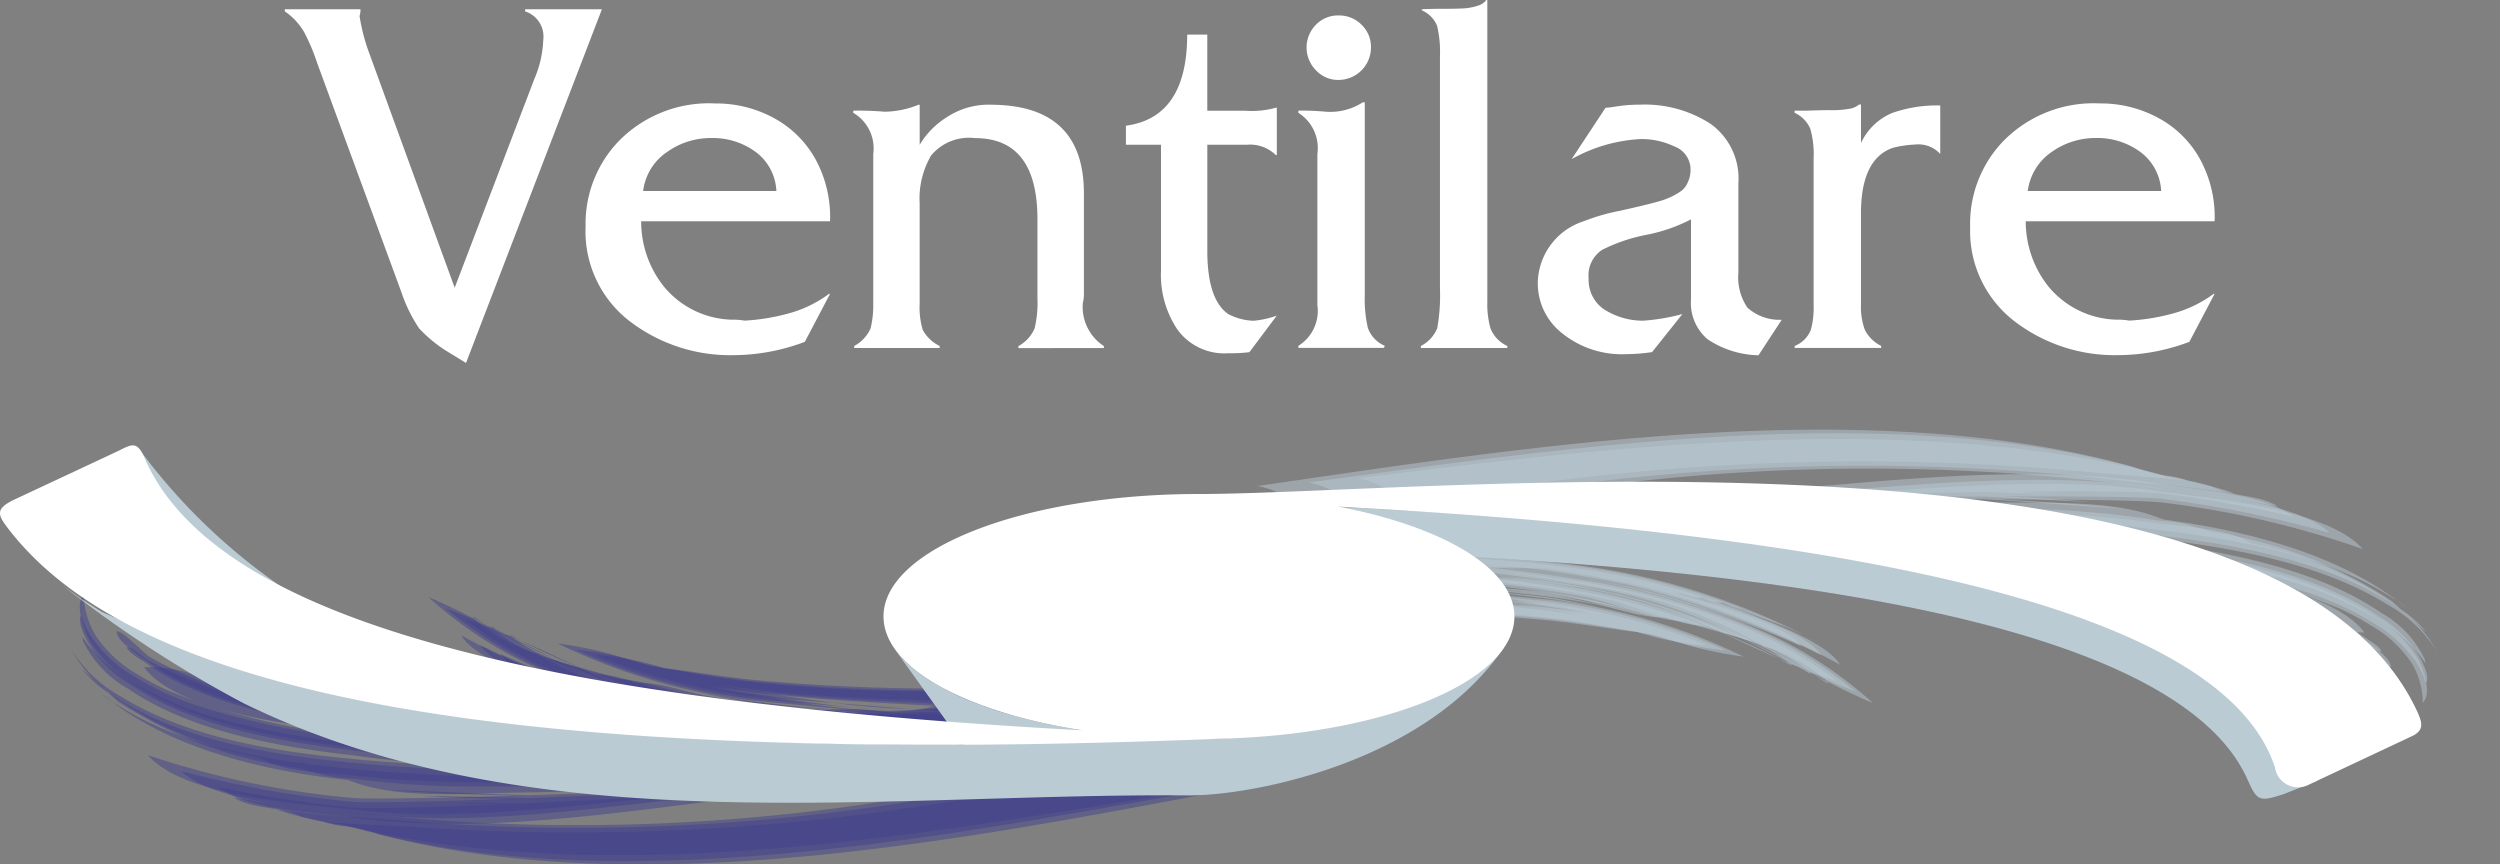 <svg xmlns="http://www.w3.org/2000/svg" width="107.002" height="37" viewBox="0 0 107.002 37"><rect x="0" y="0" width="107.002" height="37" fill="#808080" stroke="none"/><defs><style>.a,.b{fill:rgba(66,65,140,0.5);}.a,.c,.d,.f,.g{fill-rule:evenodd;}.c{fill:none;}.d,.e{fill:rgba(187,203,212,0.5);}.f{fill:#bbcbd4;}.g,.h{fill:#fff;}</style></defs><g transform="translate(18.354 25.547)"><g transform="translate(0 0)"><g transform="translate(0.733 0.499)"><path class="a" d="M8109.276,11892.72c1.212.091,3.351.435,4.507.1.275-.025,2.45-.244,1.951-.738-.143-.143,1.788-.424,1.977-.459.866-.163.641-.672,1.594-.835.509-.087.483-.3.85-.454a79.032,79.032,0,0,1-13.151-.234c-1.431-.167-2.827-.416-4.238-.641a13.75,13.75,0,0,0-3.2-.693,25.842,25.842,0,0,0,7.156,2.047c.275.047,2.649.246,4.686.424-1.742-.178-3.5-.488-4.589-.658a11.626,11.626,0,0,1-1.207-.259c.407.072.82.133,1.233.184,2.934.372,5.943.454,8.913.605a10.013,10.013,0,0,1-3.443.2c1.2.1,2.114.184,2.1.193a51.4,51.4,0,0,1-7.768-.509c-.845-.122-1.691-.274-2.511-.474.8.225,1.646.392,2.485.546,1.839.319,4.069.263,5.822.728a39.65,39.65,0,0,1-5.888-.561c-.351-.056-.7-.123-1.049-.193-1.238-.25-2.979-1.039-4.248-1.024-.591-.192-1.508-.453-2.429-.759a31.618,31.618,0,0,0,7.614,2.268c.275.045.555.09.831.131,1.854.281,3.8.244,5.633.551a20.756,20.756,0,0,1-3.545-.152c-.993-.123-1.981-.266-2.964-.418-.575-.087-1.151-.184-1.721-.285a20.8,20.8,0,0,1-5.883-2.1,7.254,7.254,0,0,1-2.806-1.411c-.632-.3-1.29-.581-1.992-.841a18.174,18.174,0,0,0,4.4,2.689,31.037,31.037,0,0,0,7.915,2.18c.988.152,1.976.281,2.974.393.983.112,1.977.168,2.964.255-.077.021-.152.046-.224.071a23.381,23.381,0,0,0-3.825-.285c-.657-.061-1.309-.158-1.951-.265-.545-.092-1.085-.188-1.624-.28-.373-.092-.765-.143-1.126-.246a38.838,38.838,0,0,1-8.032-2.947c.626,1,3.616,1.92,4.981,2.337.147.058.3.113.453.163a2.716,2.716,0,0,0-.387-.035,4.174,4.174,0,0,0-.81-.254c-.917-.382-1.966-.683-2.863-1.105a30.17,30.17,0,0,0,9.271,2.709Q8107.687,11892.593,8109.276,11892.72Zm3.041-1.405c-.3-.021-.6-.046-.907-.076Zm-13.482-2.053-.036-.01-.087-.046C8098.752,11889.227,8098.794,11889.246,8098.834,11889.262Zm-2.842-1.421a1.069,1.069,0,0,1-.077-.092c.188.112.377.219.57.325C8096.323,11888,8096.155,11887.918,8095.993,11887.841Zm.493.233q1.077.612,2.226,1.132C8097.973,11888.834,8097.245,11888.447,8096.486,11888.074Zm6.153,3.506c.214.057.428.117.642.172A5.91,5.91,0,0,1,8102.639,11891.58Zm-5.8-1.91c-.194-.092-.382-.189-.561-.291C8096.466,11889.48,8096.654,11889.578,8096.843,11889.67Z" transform="translate(-8094.001 -11887)"/></g><path class="a" d="M7965.1,11795.193c1.212.112,3.346.479,4.513.163.279-.021,2.46-.219,1.977-.718-.144-.143,1.787-.412,1.976-.444.871-.152.657-.667,1.6-.825.52-.08.489-.29.86-.448a73.855,73.855,0,0,1-12.3-.285c-1.595-.188-3.133-.487-4.687-.784a16.119,16.119,0,0,0-3.514-.855,25.9,25.9,0,0,0,7.9,2.389c.418.067,6.887.643,6.846.662a49.424,49.424,0,0,1-6.911-.488,30.406,30.406,0,0,1-3.326-.662,28.635,28.635,0,0,0,3.29.754c1.559.27,3.489.249,4.971.667a37.658,37.658,0,0,1-5.037-.5q-.948-.16-1.88-.365c-1.237-.281-2.929-1.117-4.212-1.137-.581-.219-1.482-.5-2.384-.835a30.889,30.889,0,0,0,8.349,2.628h.015c1.839.316,3.779.306,5.6.631a19.6,19.6,0,0,1-3.546-.2c-.7-.1-1.4-.2-2.1-.32-.86-.148-1.721-.3-2.566-.475a19.844,19.844,0,0,1-5.862-2.3,7.068,7.068,0,0,1-2.715-1.5c-.622-.325-1.269-.642-1.967-.932a17.76,17.76,0,0,0,4.3,2.883,30.859,30.859,0,0,0,8.721,2.553c.7.111,1.4.207,2.1.3.982.128,1.971.2,2.959.3-.076.021-.152.041-.224.067a24.077,24.077,0,0,0-3.826-.343c-.361-.041-.723-.1-1.079-.152-.836-.137-1.661-.311-2.486-.473-.371-.1-.759-.158-1.12-.271a36.284,36.284,0,0,1-7.94-3.225c.581,1.034,3.529,2.058,4.9,2.521.146.068.295.124.447.18a2.624,2.624,0,0,0-.392-.047,3.983,3.983,0,0,0-.8-.279c-.906-.413-1.94-.749-2.822-1.2a29.632,29.632,0,0,0,10.091,3.112C7963.579,11795.03,7964.339,11795.116,7965.1,11795.193Zm-3.011-2.363c.489.082.983.152,1.478.219,2.658.331,5.373.459,8.063.617-1.945.61-6.168-.229-8.1-.525A13.885,13.885,0,0,1,7962.087,11792.83Zm-7.3-1.354-.106-.041-.214-.117C7954.574,11791.368,7954.682,11791.424,7954.788,11791.476Zm-2.821-1.544a1.123,1.123,0,0,1-.066-.1c.193.132.387.254.585.377C7952.318,11790.115,7952.145,11790.023,7951.967,11789.932Zm.519.275c.643.4,1.3.764,1.982,1.11C7953.811,11790.951,7953.163,11790.573,7952.485,11790.207Zm6,3.7c.208.066.422.128.631.193A4.924,4.924,0,0,1,7958.481,11793.9Zm-5.741-2.093c-.193-.1-.382-.21-.56-.321C7952.363,11791.6,7952.553,11791.7,7952.74,11791.812Z" transform="translate(-7950 -11789)"/><g transform="translate(1.523 0.947)"><path class="b" d="M8264.412,11980.252c1.213.072,3.353.387,4.493.041.274-.021,2.439-.265,1.936-.755-.148-.136,1.777-.433,1.961-.468.866-.168.637-.678,1.583-.845.516-.087.484-.3.851-.454a85.084,85.084,0,0,1-14-.178c-1.156-.128-2.3-.311-3.453-.465a.8.8,0,0,1-.168,0,12.414,12.414,0,0,0-3.03-.59,25.831,25.831,0,0,0,6.387,1.73c.26.042,2.037.184,3.907.332-1.483-.184-2.874-.418-3.815-.561a10.468,10.468,0,0,1-1.039-.219c.352.061.7.117,1.06.163,3.2.418,6.514.442,9.764.585a8.862,8.862,0,0,1-2.715.286c.83.066,1.386.112,1.381.116a52.2,52.2,0,0,1-8.618-.508c-.565-.088-1.131-.184-1.687-.3.545.137,1.105.243,1.671.346,2.119.377,4.641.275,6.667.779a42.057,42.057,0,0,1-6.738-.6c-.071-.014-.142-.024-.214-.041-1.228-.219-3.021-.967-4.269-.912-.58-.176-1.5-.4-2.424-.671-.811-.366-1.6-.749-2.43-1.11.774.4,1.573.764,2.389,1.1a7.494,7.494,0,0,1-2.862-1.3c-.638-.271-1.3-.525-2-.749a18.581,18.581,0,0,0,4.478,2.5,31.014,31.014,0,0,0,7.079,1.833c1.273.194,2.563.343,3.851.465.982.1,1.977.136,2.959.213-.07.026-.147.052-.219.071a23.891,23.891,0,0,0-3.824-.224c-.953-.076-1.895-.219-2.827-.36-.25-.042-.5-.077-.749-.119-.372-.081-.765-.121-1.131-.213a42.4,42.4,0,0,1-8.088-2.674c.662.957,3.688,1.777,5.037,2.148.153.051.3.1.458.148a3.281,3.281,0,0,0-.387-.025,4.1,4.1,0,0,0-.81-.225c-.933-.352-1.987-.615-2.9-1.008a30.442,30.442,0,0,0,8.425,2.322C8261.7,11980.038,8263.052,11980.166,8264.412,11980.252Zm3.724-1.4a31.188,31.188,0,0,1-3.254-.255C8266.048,11978.693,8267.25,11978.785,8268.136,11978.856ZM8251,11975.75a1.126,1.126,0,0,1-.071-.088c.179.1.361.193.545.291C8251.317,11975.883,8251.165,11975.816,8251,11975.75Zm2.984,1.349a32.333,32.333,0,0,0,6.714,1.88c.555.092,1.12.178,1.686.25,1.854.248,3.8.184,5.638.468a21.7,21.7,0,0,1-3.545-.106c-1.283-.138-2.562-.3-3.83-.484-.29-.04-.576-.081-.86-.127A21.709,21.709,0,0,1,8253.986,11977.1Zm3.785,2.149c.213.051.427.108.641.158A5.709,5.709,0,0,1,8257.771,11979.248Zm-5.843-1.721c-.193-.082-.377-.169-.556-.266C8251.557,11977.354,8251.74,11977.439,8251.929,11977.527Z" transform="translate(-8249 -11975.001)"/></g></g></g><path class="c" d="M8241,11640c6.331,5.832,16.574,6.295,26.277,6.295" transform="translate(-8221.164 -11615.403)"/><g transform="translate(2.992 25.434)"><g transform="translate(0 0)"><g transform="translate(0.433 0.912)"><path class="a" d="M5043.274,11950.569c2.521-.081,6.123-.953,8.531-.382.413-.006,5.109.04,4.269,1.227-.2.281,4.126.342,4.544.342,1.919,0,2.012,1.264,4.125,1.156,1.095-.056,1.416.433,2.317.565-11.2,1.981-25.426,4.808-36.6,1.528a.7.7,0,0,0-.077-.041,13.435,13.435,0,0,1-2.979-.657c1,.128,2.012.224,3.021.3.484.035.968.066,1.452.1a91.543,91.543,0,0,0,24.555-1.065,29.215,29.215,0,0,0-5.817-.29q-1.9.152-3.8.27c-5.445.529-11.078,1.518-16.365.789-1.879-.214-5.7-.4-7.146-1.751a44.9,44.9,0,0,0,7.2,1.3c.708.077,3.454.011,6.8-.112q-1.849-.029-3.708-.121c1.411,0,2.954.057,4.539.086,2.607-.1,5.5-.229,8.058-.348a17.93,17.93,0,0,0,3.03-.722c-4.365.295-8.72.606-13.09.57a38.4,38.4,0,0,1-5.521-.341,6.319,6.319,0,0,1-2.149-.428,18.2,18.2,0,0,1-7.869-2.863c-.031-.025-.214-.188-.443-.4.163.111.326.219.494.32,2.868,1.793,6.621,2.379,10.039,2.705a66.424,66.424,0,0,0,8.75.275c3.489-.107,7.309.015,10.7-.857-2.272-.02-4.6.2-6.861.377a51.524,51.524,0,0,1-8.18.118c-1.452-.107-2.909-.239-4.35-.442-3.3-.383-6.927-1.015-9.626-2.832a5.108,5.108,0,0,1-1.864-1.891c-.117-.224-.407-.8-.239-1.064a3.787,3.787,0,0,0,.453.947,5.768,5.768,0,0,0,1.864,1.7,12.651,12.651,0,0,0,2.684,1.232,34.028,34.028,0,0,0,6.785,1.406,59.264,59.264,0,0,0,12.382.342c1.875-.143,3.754-.256,5.613-.535-.147-.045-.3-.1-.438-.148-1.9.123-5.3,1.055-7.079.4-1.982.01-3.983.139-5.965-.029-.581.014-1.156-.1-1.737-.1-.912-.107-1.824-.225-2.725-.372-3.091-.407-6.591-1.028-9.082-2.816-.187-.128-.743-.428-.809-.663.229-.01.712.443.891.552a21.246,21.246,0,0,0,6.784,2.21c.754.082,1.508.174,2.267.25a25.053,25.053,0,0,0,2.6.188c-.86-.1-1.731-.153-2.587-.271a5.751,5.751,0,0,1-1.966-.346,5.146,5.146,0,0,1-1.579-.342,12.041,12.041,0,0,1-3.795-1.406,25.938,25.938,0,0,0,7.375,1.768A67.38,67.38,0,0,0,5043.274,11950.569Zm10.08,2.536a.134.134,0,0,0,.036,0Zm-33.2-3.814c-.448-.408-1.08-.983-1.085-.963A5.643,5.643,0,0,0,5020.15,11949.291Zm3.423-1.086c-.347-.178-.7-.356-1.06-.529C5022.855,11947.869,5023.212,11948.042,5023.573,11948.205Z" transform="translate(-5018.963 -11946)"/></g><path class="a" d="M4957.16,11772.393c2.444-.035,5.995-.846,8.312-.244.423,0,5,.111,4.161,1.293-.214.291,4.045.4,4.452.4,1.895.035,1.945,1.293,4.044,1.216,1.085-.046,1.38.448,2.271.6-10.94,1.813-23.613,3.891-34.548,1.268-.657-.111-1.3-.249-1.946-.412-.835-.448-2.093-.291-2.878-.814,1.615.279,3.25.473,4.89.615l.143.016a85.011,85.011,0,0,0,23.9-.651,29.308,29.308,0,0,0-7.064-.3l-.234.016c-5.531.346-11.414,1.492-16.732.794-2.144-.239-7.08-.546-8.582-2.3a38.269,38.269,0,0,0,8.638,1.818c.683.076,3.626.016,7.1-.092-1.782-.031-3.565-.1-5.348-.229,1.813.04,3.846.163,5.918.214,1.915-.061,3.958-.133,5.852-.2a17.754,17.754,0,0,0,3.408-.729c-4.243.229-8.476.463-12.724.352-1.37-.036-2.74-.107-4.1-.27-1.1-.118-3.036-.128-3.953-.766a15.742,15.742,0,0,1-6.035-2.455,6.074,6.074,0,0,1-2.053-2.185h0a5.768,5.768,0,0,0,2.154,2.042c2.857,1.758,6.565,2.344,9.963,2.666a63.605,63.605,0,0,0,7.232.294c3.387-.041,7.11.138,10.416-.677-2.205-.057-4.477.121-6.683.264a47.08,47.08,0,0,1-7.915-.024c-1-.1-2-.2-3-.347-3.27-.383-6.881-1.008-9.57-2.807a5.121,5.121,0,0,1-1.833-1.838c-.214-.4-.622-1.482-.229-1.922a3.628,3.628,0,0,0,.514,1.764,5.332,5.332,0,0,0,1.788,1.66,10.032,10.032,0,0,0,1.447.753,28.95,28.95,0,0,0,7.941,1.89,54.93,54.93,0,0,0,10.767.387c1.829-.105,3.662-.193,5.47-.441-.143-.051-.285-.1-.428-.154-1.829.093-5.19.959-6.881.286-1.915-.024-3.851.066-5.755-.138-.561,0-1.105-.117-1.666-.133-.489-.065-.979-.137-1.462-.219-3.076-.408-6.55-1.029-9.025-2.8-.291-.193-1.319-.855-1.294-1.273.291,0,1.162.947,1.416,1.105a17.794,17.794,0,0,0,5.053,1.895c.382.057.759.117,1.136.178a2.458,2.458,0,0,1-.84-.346,4.394,4.394,0,0,1-1.4-.388,8.434,8.434,0,0,1-3.667-1.741c-.1-.077-.194-.168-.3-.25.107.076.214.143.321.215,2.46,1.583,5.741,2.148,8.695,2.516A63.415,63.415,0,0,0,4957.16,11772.393Zm9.784,2.7a.2.2,0,0,1,.041-.006Zm-32.894-5.747c-.016-.035-.041-.132-.051-.1C4934.015,11769.281,4934.035,11769.312,4934.051,11769.347Zm10.844,2.6c.494.066.993.128,1.492.178.448.047.9.082,1.35.093-.443-.062-.891-.1-1.339-.158C4946.01,11772.021,4945.46,11772,4944.9,11771.949Zm-7.478-2.918a.97.97,0,0,0-.137-.1C4937.326,11768.965,4937.372,11769,4937.417,11769.031Z" transform="translate(-4934 -11766.998)"/><g transform="translate(0.537 1.829)"><path class="b" d="M5065.262,12129.781c2.592-.123,6.254-1.061,8.755-.525.4-.006,5.215-.031,4.37,1.166-.193.266,4.207.281,4.64.275,1.941-.026,2.073,1.232,4.208,1.1,1.1-.077,1.446.407,2.363.528-11.526,2.17-25.885,5.15-37.487,2.129a4.66,4.66,0,0,0-1.4-.346,3.5,3.5,0,0,1-.962-.193c.326.025.647.051.973.072l2.842.142a98.481,98.481,0,0,0,25.212-1.478,31.153,31.153,0,0,0-5.607-.244q-2.651.268-5.3.443c-5.674.652-11.5,1.66-17.109.846-1.533-.188-4.278-.3-5.536-1.258a55.229,55.229,0,0,0,5.583.85c.733.082,3.28.011,6.479-.127-.652-.01-1.309-.02-1.966-.041.952-.014,1.951-.01,2.984,0,3.291-.147,7.105-.356,10.319-.54a17.99,17.99,0,0,0,2.771-.713c-4.482.367-8.959.749-13.457.795-2.124.025-5.022.295-7.008-.484a.887.887,0,0,1-.168-.057c-3.443-.361-7.2-1.246-9.922-3.223,0-.006-.071-.057-.158-.123a1.454,1.454,0,0,0,.168.106c2.853,1.86,6.7,2.437,10.141,2.771a70.193,70.193,0,0,0,10.345.22c3.59-.169,7.5-.107,10.986-1.035-2.333.016-4.716.271-7.034.489a55.759,55.759,0,0,1-8.45.266c-1.936-.1-3.866-.245-5.786-.516-3.321-.381-7-1.023-9.718-2.872a4.64,4.64,0,0,1-1.879-1.977.5.5,0,0,1-.051-.224,2.113,2.113,0,0,0,.127.179,6.644,6.644,0,0,0,2,1.752,15.449,15.449,0,0,0,4.161,1.681,39.675,39.675,0,0,0,5.419.968,64.68,64.68,0,0,0,14.073.264c1.926-.173,3.856-.32,5.761-.631-.153-.045-.3-.092-.454-.138-1.977.153-5.4,1.147-7.269.521-2.058.045-4.125.209-6.173.08-.611.021-1.208-.075-1.813-.065-1.365-.128-2.726-.28-4.07-.5-2.276-.3-7.66-.814-9.122-2.816a5.559,5.559,0,0,1,1.808.219c.316.133.642.255.963.371q-.436-.174-.887-.352c.907.229,1.925.592,2.934.959a37,37,0,0,0,4.4.764A71.923,71.923,0,0,0,5065.262,12129.781Zm10.375,2.372a.064.064,0,0,0,.025,0Zm-34.956-3.382a3.815,3.815,0,0,0-.428-.306C5040.391,12128.573,5040.533,12128.674,5040.681,12128.771Zm3.168-1.258a.437.437,0,0,1,.076.02c-.1-.04-.193-.076-.29-.111Zm4.783,1.6a13.21,13.21,0,0,0,2.149.57l.423.03c1.309.092,2.608.26,3.927.239a16.862,16.862,0,0,1-3.907-.417.439.439,0,0,1-.117-.041,5.848,5.848,0,0,1-1.747-.279C5049.111,12129.193,5048.872,12129.158,5048.632,12129.118Z" transform="translate(-5039.4 -12126.001)"/></g></g></g><path class="c" d="M4401,11779c.076,9.692,21.784,11.409,52.259,4.015" transform="translate(-4400.723 -11753.506)"/><g transform="translate(2.671 18.39)"><g transform="translate(49.722 5.228)"><g transform="translate(0.866 0.02)"><path class="d" d="M14813.885,11414.453c-1.213-.09-3.352-.432-4.508-.1-.275.021-2.451.245-1.955.739.146.142-1.783.423-1.973.458-.865.163-.641.672-1.594.836-.514.086-.484.295-.855.447a79.472,79.472,0,0,1,13.152.239c1.43.169,2.83.419,4.242.643a13.778,13.778,0,0,0,3.2.692,25.944,25.944,0,0,0-7.16-2.047c-.27-.047-2.645-.25-4.682-.424,1.742.179,3.5.49,4.59.658.393.061.8.152,1.207.254-.408-.066-.82-.127-1.232-.183-2.934-.368-5.943-.448-8.914-.6a10.054,10.054,0,0,1,3.443-.2c-1.2-.1-2.119-.184-2.1-.193a50.949,50.949,0,0,1,7.762.51c.852.121,1.7.274,2.518.473-.8-.223-1.646-.392-2.486-.545-1.838-.325-4.068-.264-5.822-.729a39.9,39.9,0,0,1,5.889.561c.352.057.7.123,1.049.193,1.238.25,2.98,1.04,4.248,1.024.586.193,1.508.454,2.424.759a31.515,31.515,0,0,0-7.609-2.267c-.275-.05-.555-.092-.834-.138-1.85-.279-3.795-.239-5.629-.545a20.748,20.748,0,0,1,3.545.152c.994.123,1.98.266,2.965.418.574.088,1.15.184,1.721.285a20.878,20.878,0,0,1,5.883,2.1,7.246,7.246,0,0,1,2.807,1.412c.631.295,1.289.58,1.992.84a18.3,18.3,0,0,0-4.4-2.689,31.088,31.088,0,0,0-7.92-2.18c-.982-.153-1.977-.281-2.969-.393s-1.977-.168-2.965-.255c.076-.025.152-.046.225-.071a23.373,23.373,0,0,0,3.824.285c.658.062,1.309.158,1.951.266.545.086,1.086.188,1.625.279.371.092.764.143,1.125.245a38.654,38.654,0,0,1,8.027,2.95c-.621-1-3.611-1.921-4.975-2.34-.148-.055-.3-.111-.455-.162a2.735,2.735,0,0,0,.387.035,4.032,4.032,0,0,0,.811.256c.916.381,1.967.682,2.863,1.1a30.127,30.127,0,0,0-9.275-2.71C14816,11414.652,14814.943,11414.541,14813.885,11414.453Zm-3.041,1.406c.3.021.6.046.906.076Zm13.477,2.053.041.01.082.041C14824.4,11417.947,14824.361,11417.928,14824.32,11417.912Zm2.848,1.422c.025.029.051.061.072.091-.184-.111-.373-.219-.566-.331C14826.838,11419.176,14827.006,11419.258,14827.168,11419.334Zm-.494-.24q-1.075-.611-2.23-1.131C14825.188,11418.34,14825.914,11418.728,14826.674,11419.094Zm-6.152-3.5c-.215-.057-.428-.118-.643-.174A5.776,5.776,0,0,1,14820.521,11415.6Zm5.8,1.909c.193.091.381.184.561.29C14826.7,11417.693,14826.506,11417.6,14826.318,11417.5Z" transform="translate(-14803 -11414.211)"/></g><g transform="translate(1.732)"><path class="d" d="M14983.932,11410.668c-1.213-.113-3.352-.479-4.514-.164-.279.021-2.461.22-1.977.719.143.143-1.791.412-1.98.443-.865.152-.652.667-1.6.825-.516.081-.49.29-.857.448a73.971,73.971,0,0,1,12.3.279c1.6.194,3.133.494,4.682.79a16.23,16.23,0,0,0,3.514.856,25.8,25.8,0,0,0-7.9-2.389c-.416-.066-6.885-.643-6.846-.663a48.555,48.555,0,0,1,6.912.489,30.087,30.087,0,0,1,3.326.662,28.666,28.666,0,0,0-3.289-.754c-1.564-.275-3.49-.25-4.971-.668a38,38,0,0,1,5.037.5c.631.107,1.258.23,1.875.367,1.242.281,2.932,1.115,4.211,1.137.586.219,1.488.5,2.389.835a30.872,30.872,0,0,0-8.348-2.629h-.016c-1.838-.315-3.779-.3-5.6-.632a19.643,19.643,0,0,1,3.547.205q1.052.144,2.1.32c.861.148,1.723.3,2.566.475a19.861,19.861,0,0,1,5.863,2.3,6.979,6.979,0,0,1,2.715,1.5c.615.325,1.268.641,1.965.931a17.759,17.759,0,0,0-4.3-2.883,30.869,30.869,0,0,0-8.725-2.552c-.693-.111-1.395-.208-2.1-.3-.982-.127-1.977-.2-2.959-.3.07-.02.146-.039.223-.065a24.209,24.209,0,0,0,3.826.342c.361.04.723.1,1.08.153.834.137,1.66.311,2.486.473.365.1.758.158,1.119.271a36.31,36.31,0,0,1,7.941,3.224c-.582-1.033-3.531-2.058-4.9-2.525-.148-.062-.295-.118-.449-.174a3.554,3.554,0,0,0,.389.046,4.027,4.027,0,0,0,.8.28c.9.413,1.941.748,2.822,1.2a29.562,29.562,0,0,0-10.09-3.112C14985.443,11410.83,14984.689,11410.744,14983.932,11410.668Zm3.006,2.362c-.484-.081-.979-.157-1.473-.218-2.658-.332-5.373-.459-8.062-.617,1.945-.611,6.168.225,8.1.525A13.355,13.355,0,0,1,14986.938,11413.03Zm7.3,1.355.107.04c.07.036.143.078.215.118C14994.453,11414.493,14994.348,11414.436,14994.24,11414.386Zm2.822,1.544c.025.035.047.065.066.1-.2-.128-.393-.251-.592-.372C14996.711,11415.746,14996.883,11415.838,14997.063,11415.93Zm-.525-.275c-.637-.4-1.293-.766-1.975-1.11C14995.219,11414.91,14995.865,11415.287,14996.537,11415.654Zm-5.988-3.7c-.211-.066-.424-.133-.633-.194A5.538,5.538,0,0,1,14990.549,11411.956Zm5.738,2.094c.2.1.383.209.557.321C14996.66,11414.259,14996.477,11414.15,14996.287,11414.05Z" transform="translate(-14973 -11410.379)"/></g><g transform="translate(0 0.082)"><path class="e" d="M14643.823,11426.7c-1.212-.077-3.351-.387-4.491-.041-.281.021-2.439.266-1.937.754.147.138-1.777.434-1.965.47-.862.168-.633.677-1.579.845-.516.087-.484.3-.852.453a84.981,84.981,0,0,1,14,.179c1.157.126,2.3.311,3.454.464a.8.8,0,0,1,.168,0,12.512,12.512,0,0,0,3.031.591,26.064,26.064,0,0,0-6.388-1.733c-.26-.04-2.037-.183-3.906-.33,1.482.184,2.872.418,3.813.561a10.37,10.37,0,0,1,1.04.219c-.352-.061-.7-.117-1.06-.162-3.2-.418-6.515-.443-9.764-.586a8.791,8.791,0,0,1,2.715-.285c-.836-.067-1.391-.113-1.381-.118a52.353,52.353,0,0,1,8.619.509c.565.088,1.13.185,1.685.3-.544-.137-1.109-.244-1.671-.346-2.117-.377-4.64-.275-6.666-.779a42.23,42.23,0,0,1,6.738.6c.071.015.144.025.214.041,1.228.219,3.015.961,4.263.911.586.173,1.5.4,2.43.671.8.368,1.6.75,2.431,1.112-.779-.4-1.575-.765-2.395-1.1a7.322,7.322,0,0,1,2.862,1.3c.642.271,1.3.524,2.007.749a18.581,18.581,0,0,0-4.477-2.5,31.2,31.2,0,0,0-7.086-1.834c-1.268-.193-2.557-.342-3.845-.463-.984-.1-1.976-.137-2.965-.215.076-.025.147-.051.224-.07a23.962,23.962,0,0,0,3.821.224c.957.071,1.894.22,2.832.362.249.039.5.076.749.111.371.086.758.128,1.13.219a42.069,42.069,0,0,1,8.089,2.674c-.662-.957-3.688-1.777-5.044-2.148-.146-.051-.3-.1-.458-.148a3.464,3.464,0,0,0,.393.025,3.908,3.908,0,0,0,.81.225c.927.352,1.982.617,2.9,1.008a30.492,30.492,0,0,0-8.429-2.321C14646.538,11426.91,14645.185,11426.784,14643.823,11426.7Zm-3.723,1.4a31.531,31.531,0,0,1,3.255.254C14642.188,11428.256,14640.985,11428.164,14640.1,11428.094Zm17.129,3.106a.464.464,0,0,1,.075.087c-.183-.1-.36-.194-.543-.29C14656.913,11431.067,14657.071,11431.134,14657.229,11431.2Zm-2.979-1.351a32.5,32.5,0,0,0-6.714-1.879c-.561-.091-1.12-.178-1.686-.255-1.859-.245-3.8-.178-5.639-.464a20.667,20.667,0,0,1,3.546.107c1.283.137,2.562.3,3.83.484.285.041.576.081.86.127A21.744,21.744,0,0,1,14654.25,11429.85Zm-3.784-2.148c-.215-.052-.429-.107-.642-.163C14650.022,11427.578,14650.241,11427.635,14650.466,11427.7Zm5.841,1.721c.189.082.378.169.556.266C14656.68,11429.6,14656.491,11429.5,14656.307,11429.422Z" transform="translate(-14633 -11426.496)"/></g></g><path class="c" d="M14659.277,11602.3c-6.332-5.838-16.574-6.3-26.277-6.3" transform="translate(-14583.277 -11589.828)"/><g transform="translate(51.133 0)"><g transform="translate(2.211 0.157)"><path class="d" d="M15367.688,10420.439c-2.521-.006-6.142.7-8.536.086-.407-.01-5.1-.2-4.228-1.294.209-.255-4.116-.453-4.533-.463-1.92-.067-1.977-1.259-4.095-1.228-1.1.025-1.4-.449-2.3-.606,11.247-1.513,25.538-3.724,36.617-.275a.79.79,0,0,0,.072.042,14.126,14.126,0,0,1,2.963.713c-1-.148-2.007-.275-3.01-.378-.484-.046-.968-.091-1.452-.142a96.868,96.868,0,0,0-24.565.219,30.553,30.553,0,0,0,5.8.463c1.273-.057,2.542-.1,3.815-.132,5.449-.331,11.108-1.079,16.37-.229,1.874.266,5.688.564,7.095,1.879a48.024,48.024,0,0,0-7.156-1.457c-.709-.092-3.453-.117-6.8-.106,1.232.056,2.471.133,3.7.229-1.411-.046-2.949-.148-4.528-.225-2.613.01-5.506.041-8.068.072a18.712,18.712,0,0,0-3.046.586c4.365-.144,8.73-.3,13.1-.123a40.821,40.821,0,0,1,5.511.5,6.522,6.522,0,0,1,2.134.47,18.852,18.852,0,0,1,7.783,2.954c.03.021.209.184.434.387-.159-.111-.32-.219-.485-.32-2.815-1.783-6.549-2.455-9.957-2.873a70.325,70.325,0,0,0-8.739-.534c-3.484-.011-7.3-.245-10.712.468,2.267.092,4.594-.039,6.86-.137a54.713,54.713,0,0,1,8.18.147c1.452.147,2.9.321,4.335.556,3.28.468,6.9,1.182,9.546,2.979a4.97,4.97,0,0,1,1.808,1.84c.111.219.387.769.214,1.012a3.822,3.822,0,0,0-.428-.91,5.837,5.837,0,0,0-1.818-1.661,13.286,13.286,0,0,0-2.649-1.247,35.165,35.165,0,0,0-6.738-1.539,62.373,62.373,0,0,0-12.366-.718c-1.875.071-3.759.122-5.623.326.143.052.29.1.433.152,1.905-.056,5.322-.825,7.085-.152,1.981.052,3.988,0,5.959.214.586.01,1.151.127,1.737.147.906.133,1.813.276,2.715.444,3.076.479,6.556,1.176,9,2.938.183.128.728.428.789.652-.229,0-.7-.443-.876-.545a21.95,21.95,0,0,0-6.718-2.3c-.754-.107-1.5-.215-2.257-.312a24.515,24.515,0,0,0-2.592-.259c.859.121,1.726.2,2.576.336a5.743,5.743,0,0,1,1.956.393,5.356,5.356,0,0,1,1.568.365,12.539,12.539,0,0,1,3.754,1.447,27.226,27.226,0,0,0-7.319-1.9A70.975,70.975,0,0,0,15367.688,10420.439Zm-10-2.715a.15.15,0,0,0-.035,0Zm33.077,4.654c.438.4,1.049.957,1.059.941A5.463,5.463,0,0,0,15390.763,10422.379Zm-3.449.912c.342.178.688.357,1.045.535C15388.021,10423.633,15387.671,10423.454,15387.313,10423.291Z" transform="translate(-15343.999 -10414.83)"/></g><g transform="translate(4.345 0.401)"><path class="d" d="M15786.135,10468.313c-2.439-.047-6.01.6-8.312-.035-.422-.016-4.992-.266-4.121-1.35.219-.271-4.035-.511-4.436-.525-1.9-.092-1.916-1.284-4.008-1.278-1.086.011-1.371-.464-2.258-.632,10.98-1.365,23.705-2.918,34.563-.1.652.133,1.295.279,1.932.453.82.449,2.084.341,2.854.859-1.605-.314-3.234-.543-4.871-.737-.045,0-.09-.011-.137-.015a90.062,90.062,0,0,0-23.908-.148,31.237,31.237,0,0,0,7.049.5l.234-.006c5.543-.153,11.451-1.044,16.748-.219,2.139.295,7.059.739,8.51,2.444a40.017,40.017,0,0,0-8.582-1.99c-.684-.092-3.621-.129-7.094-.139,1.777.082,3.553.209,5.336.387-1.812-.1-3.84-.279-5.908-.392-1.914,0-3.961,0-5.857,0a18.838,18.838,0,0,0-3.422.581c4.242-.083,8.48-.168,12.723.071,1.371.076,2.736.193,4.09.387,1.09.144,3.031.219,3.928.846a16.353,16.353,0,0,1,5.965,2.506,5.934,5.934,0,0,1,2,2.129h0a5.687,5.687,0,0,0-2.1-2c-2.807-1.747-6.494-2.414-9.881-2.826a66.466,66.466,0,0,0-7.223-.514c-3.389-.062-7.1-.353-10.428.31,2.207.128,4.484.025,6.688-.035a50.638,50.638,0,0,1,7.906.275c1,.121,2,.254,2.99.422,3.254.465,6.846,1.172,9.484,2.949a5.023,5.023,0,0,1,1.783,1.793c.2.387.58,1.416.176,1.819a3.31,3.31,0,0,0-.467-1.682,5.173,5.173,0,0,0-1.742-1.619,10.409,10.409,0,0,0-1.42-.759,30.678,30.678,0,0,0-7.887-2.033,57.919,57.919,0,0,0-10.752-.708c-1.828.046-3.662.067-5.48.245.143.051.285.1.422.158,1.836-.026,5.217-.74,6.889-.052,1.914.087,3.85.061,5.748.312.561.02,1.1.147,1.662.178.482.081.973.163,1.457.256,3.061.478,6.514,1.176,8.938,2.928.285.193,1.295.846,1.26,1.242-.291-.015-1.131-.932-1.381-1.084a18.314,18.314,0,0,0-5-1.951c-.377-.066-.754-.137-1.127-.2a2.416,2.416,0,0,1,.826.357,4.23,4.23,0,0,1,1.385.407,8.631,8.631,0,0,1,3.617,1.757c.1.077.189.163.285.245-.1-.072-.205-.143-.311-.209-2.414-1.574-5.676-2.211-8.617-2.654A67.116,67.116,0,0,0,15786.135,10468.313Zm-9.7-2.857c-.025,0-.041,0-.041,0Zm32.715,6.463c.016.031.041.123.045.092C15809.178,10471.979,15809.162,10471.949,15809.146,10471.918Zm-10.762-2.8c-.5-.081-.994-.157-1.492-.22-.445-.061-.893-.107-1.346-.132.443.077.891.128,1.336.194C15797.27,10469.014,15797.818,10469.056,15798.385,10469.122Zm7.385,2.985c.045.035.092.07.137.1C15805.861,10472.174,15805.814,10472.138,15805.77,10472.107Z" transform="translate(-15763 -10462.815)"/></g><path class="e" d="M14934.25,10389.609c-2.6.03-6.281.8-8.76.214-.4-.006-5.217-.138-4.34-1.238.2-.244-4.2-.4-4.625-.407-1.947-.04-2.039-1.228-4.182-1.171-1.1.036-1.432-.434-2.344-.575,11.578-1.682,26.008-4.03,37.523-.815a4.853,4.853,0,0,0,1.387.371,3.784,3.784,0,0,1,.957.214c-.326-.035-.652-.065-.975-.1l-2.836-.229a104.173,104.173,0,0,0-25.238.6,32.73,32.73,0,0,0,5.6.4c1.773-.107,3.541-.188,5.313-.245,5.689-.433,11.531-1.2,17.125-.254,1.527.224,4.268.417,5.5,1.365-1.84-.408-3.674-.755-5.553-.983-.732-.1-3.279-.112-6.484-.081.652.024,1.311.061,1.967.1-.953-.016-1.951-.051-2.984-.087-3.291.036-7.111.106-10.33.179a18.761,18.761,0,0,0-2.785.585c4.486-.2,8.973-.423,13.471-.325,2.123.045,5.027-.117,6.988.682a.943.943,0,0,1,.168.057c3.434.453,7.156,1.405,9.826,3.356.006,0,.07.056.152.117a1.723,1.723,0,0,0-.164-.1c-2.795-1.843-6.631-2.511-10.053-2.934a74.433,74.433,0,0,0-10.34-.54c-3.586.046-7.5-.137-11,.627,2.328.062,4.717-.1,7.045-.234a58.994,58.994,0,0,1,8.443.016c1.936.157,3.861.356,5.771.667,3.311.469,6.973,1.2,9.637,3.025a4.442,4.442,0,0,1,1.818,1.921.354.354,0,0,1,.045.213c-.041-.06-.076-.116-.121-.173a6.535,6.535,0,0,0-1.947-1.716,16.1,16.1,0,0,0-4.109-1.717,41.475,41.475,0,0,0-5.393-1.085,68.637,68.637,0,0,0-14.055-.7c-1.93.107-3.859.184-5.775.413.148.046.3.1.449.147,1.98-.087,5.43-.912,7.283-.26,2.053.021,4.121-.066,6.168.117.611,0,1.207.112,1.813.122,1.355.163,2.711.347,4.049.6,2.273.356,7.631,1.015,9.037,2.95a5.891,5.891,0,0,1-1.8-.266c-.311-.138-.631-.26-.951-.382.289.122.58.244.875.361-.9-.25-1.9-.621-2.908-1a39.657,39.657,0,0,0-4.369-.86A75.743,75.743,0,0,0,14934.25,10389.609Zm-10.3-2.566h0Zm34.84,4.293a3.966,3.966,0,0,0,.424.306C14959.07,10391.534,14958.934,10391.433,14958.785,10391.336Zm-3.2,1.09c-.025-.006-.051-.016-.076-.021.1.041.193.076.291.117C14955.73,10392.486,14955.658,10392.456,14955.586,10392.426Zm-4.736-1.665a13.441,13.441,0,0,0-2.135-.606c-.137-.015-.279-.03-.418-.04-1.309-.128-2.6-.332-3.916-.353a17.924,17.924,0,0,1,3.891.52.465.465,0,0,1,.119.041,6.046,6.046,0,0,1,1.736.321C14950.371,10390.673,14950.615,10390.715,14950.85,10390.761Z" transform="translate(-14910 -10384.017)"/></g><path class="c" d="M15174.117,10976.652c.188-9.147-21.459-11.455-52.117-5.449" transform="translate(-15069.787 -10964.901)"/><path class="f" d="M14282.806,10985.035l-1.457.575c-1,.326-1.11.275-1.5-.606-3.673-8.4-29.018-9.473-41.334-9.932L14234,10973l2.648.1,2.588.117,2.516.133C14257.043,10974.283,14281.9,10974.573,14282.806,10985.035Z" transform="translate(-14186.311 -10969.999)"/><path class="f" d="M4878.762,11697.053A52.12,52.12,0,0,1,4871,11692l.8.581.886.56c11.761,5.145,24.979,5.685,36.938,5.675l-.133-.128-.168-.193-.143-.2-2.618-3.647.184.25.209.244.244.235.27.234.3.223.321.22.352.214.377.2.4.2.422.193.448.178.469.174.489.168.514.152.524.148.551.138.564.126.581.113.6.107.612.091.626.082.642.071.651.061.668.047.672.029.688.021.693.011.678-.011c3.723-.143,9.59-1.085,12.4-3.922-3.335,4.941-10.808,6.372-13.543,6.347C4905.87,11700.89,4891.18,11703.109,4878.762,11697.053Z" transform="translate(-4871 -11685.339)"/><path class="f" d="M5508,10536a25.443,25.443,0,0,0,6.056,5.9h-1.6l.2.57.28.545.352.529.428.516-3.988-4.691-.529-.637-.443-.662-.352-.688-.255-.708Z" transform="translate(-5504.755 -10535.226)"/></g><path class="g" d="M4398.77,10529.777c-30.663,1.217-46.345-1.88-51.8-9-.448-.585-.57-.845.285-1.247l4.472-2.093c.57-.291.774-.387,1.085.33,3.01,6.907,16.569,10.365,40.151,11.649-5-.77-8.526-2.665-8.526-4.876,0-2.892,6.046-5.24,13.5-5.24,9.835,0,45.749-3.82,52.07,9.152.316.647.367.923-.087,1.182l-4.446,2.09a1,1,0,0,1-1.483-.729c-2.18-6.611-17.022-9.905-40.084-11.154,4.461.855,7.533,2.639,7.533,4.7C4411.437,10527.332,4405.839,10529.609,4398.77,10529.777Z" transform="translate(-4346.622 -10498.156)"/><path class="h" d="M6747.075,6977.117a5.846,5.846,0,0,1-1.324-1.06,6.354,6.354,0,0,1-.749-1.518l-3.611-9.825a8.6,8.6,0,0,0-.561-1.334,2.72,2.72,0,0,0-.83-.893v-.091h3.239a.926.926,0,0,1-.04.29,8.322,8.322,0,0,0,.372,1.473l3.7,10.156,3.413-8.944a4.625,4.625,0,0,0,.377-1.65,1.132,1.132,0,0,0-.774-1.233v-.091h3.285l-5.816,15.138Zm5.8-5.379a5.1,5.1,0,0,1,1.42-3.7,5.4,5.4,0,0,1,4.132-1.61,5.157,5.157,0,0,1,2.511.627,4.46,4.46,0,0,1,1.782,1.772,5.152,5.152,0,0,1,.617,2.644h-8.084a4.451,4.451,0,0,0,.958,2.776,3.89,3.89,0,0,0,2.918,1.436,2.854,2.854,0,0,1,.551.041,8.968,8.968,0,0,0,1.874-.306,5.152,5.152,0,0,0,1.736-.84h.047l-1.08,2.053a8.722,8.722,0,0,1-3.041.57,7.072,7.072,0,0,1-4.452-1.451A4.848,4.848,0,0,1,6752.872,6971.738Zm2.465-1.563h5.7a2.2,2.2,0,0,0-.892-1.676,3.094,3.094,0,0,0-1.884-.591,3.214,3.214,0,0,0-1.915.606A2.352,2.352,0,0,0,6755.337,6970.175Zm9.846,4.737v-6.321a1.762,1.762,0,0,0-.856-1.762v-.092a12.922,12.922,0,0,1,1.345.045,3.984,3.984,0,0,0,1.452-.3h.046v1.716a3.512,3.512,0,0,1,1.177-1.191,3.251,3.251,0,0,1,1.93-.524q3.92.037,3.922,3.789v4.314a1.471,1.471,0,0,1-.046.377,2,2,0,0,0,.9,1.849v.087H6771.4v-.087a1.547,1.547,0,0,0,.692-.759,4.627,4.627,0,0,0,.122-1.269v-3.393q0-3.476-2.664-3.479a2.11,2.11,0,0,0-1.884.738,3.649,3.649,0,0,0-.494,2.058V6975a3.314,3.314,0,0,0,.132,1.116,1.61,1.61,0,0,0,.724.692v.087h-3.657v-.087a1.6,1.6,0,0,0,.7-.749A4.2,4.2,0,0,0,6765.183,6974.912Zm12.315-1.278v-5.44H6776v-.814q2.621-.352,2.623-3.9h.86v3.26h1.63a3.845,3.845,0,0,0,1.3-.128h.046v2.022h-.046a1.577,1.577,0,0,0-1.258-.438h-1.671v4.538q0,2.093.9,2.71a2.48,2.48,0,0,0,1.08.285,4.047,4.047,0,0,0,.993-.219l-1.172,1.563a6.6,6.6,0,0,1-.9.046,2.481,2.481,0,0,1-2.18-1.014A4.193,4.193,0,0,1,6777.5,6973.634Zm7.6-10.972a1.344,1.344,0,0,1,.988.4,1.315,1.315,0,0,1,.4.968,1.392,1.392,0,0,1-1.386,1.391,1.287,1.287,0,0,1-.973-.418,1.383,1.383,0,0,1-.01-1.931A1.307,1.307,0,0,1,6785.1,6962.662Zm-.906,12.428v-6.5a1.785,1.785,0,0,0-.815-1.762v-.092a10.358,10.358,0,0,1,1.167.045,2.573,2.573,0,0,0,1.589-.4h.087v8.261a5.518,5.518,0,0,0,.132,1.391,1.311,1.311,0,0,0,.729.77l-.046.087h-3.657v-.087A1.766,1.766,0,0,0,6784.2,6975.09Zm5.246-.729v-9.937a4.857,4.857,0,0,0-.122-1.32,1.237,1.237,0,0,0-.652-.661v-.046c.3-.016.647-.021,1.06-.021s.7-.011.881-.03a2.613,2.613,0,0,0,.484-.112.633.633,0,0,0,.331-.234h.046v12.912a3.851,3.851,0,0,0,.133,1.136,1.382,1.382,0,0,0,.723.759v.087h-3.7v-.087a1.483,1.483,0,0,0,.7-.759A7.964,7.964,0,0,0,6789.442,6974.361Zm4.187-.219a2.822,2.822,0,0,1,1.956-2.669,8.733,8.733,0,0,1,1.544-.448c.707-.157,1.257-.285,1.654-.4a3.046,3.046,0,0,0,.988-.453.871.871,0,0,0,.275-.361,1.228,1.228,0,0,0,.122-.54,1.054,1.054,0,0,0-.683-1,3.317,3.317,0,0,0-1.431-.32,6.707,6.707,0,0,0-2.975.86l1.451-2.2a2.282,2.282,0,0,0,.331-.035c.133-.021.27-.041.407-.057s.26-.025.356-.03.225-.01.383-.01a5.182,5.182,0,0,1,3.021.824,2.877,2.877,0,0,1,1.187,2.542v3.835a2.3,2.3,0,0,0,.387,1.487,2.059,2.059,0,0,0,1.468.52l-.994,1.519a4.063,4.063,0,0,1-2.189-.693,2.041,2.041,0,0,1-.7-1.686v-3.438a7.1,7.1,0,0,1-1.915.663,7.172,7.172,0,0,0-1.895.646,1.31,1.31,0,0,0-.571,1.228,1.523,1.523,0,0,0,.638,1.3,3.091,3.091,0,0,0,1.7.5,8.762,8.762,0,0,0,1.676-.285l-1.3,1.63a8.157,8.157,0,0,1-1.105.087,4.073,4.073,0,0,1-2.74-.892A2.709,2.709,0,0,1,6793.629,6974.143Zm11.807.947v-6.326a3.965,3.965,0,0,0-.143-1.253,1.336,1.336,0,0,0-.672-.682v-.092h.569c.266-.011.581-.021.938-.021a4.313,4.313,0,0,0,.825-.056.823.823,0,0,0,.423-.184h.087v1.649a2.554,2.554,0,0,1,1.334-1.288,5.728,5.728,0,0,1,2.058-.321v2.073a1.279,1.279,0,0,0-1.1-.4,4.659,4.659,0,0,0-.907.133c-.921.306-1.385,1.243-1.385,2.8v3.922a2.853,2.853,0,0,0,.163,1.07,1.562,1.562,0,0,0,.7.692v.087h-3.7v-.087a1.222,1.222,0,0,0,.692-.692A3.594,3.594,0,0,0,6805.436,6975.09Zm6.7-3.352a5.094,5.094,0,0,1,1.421-3.7,5.406,5.406,0,0,1,4.131-1.61,5.141,5.141,0,0,1,2.511.627,4.426,4.426,0,0,1,1.783,1.772,5.151,5.151,0,0,1,.616,2.644h-8.084a4.481,4.481,0,0,0,.958,2.776,3.907,3.907,0,0,0,2.919,1.436,2.772,2.772,0,0,1,.55.041,8.907,8.907,0,0,0,1.874-.306,5.226,5.226,0,0,0,1.742-.84h.041l-1.08,2.053a8.666,8.666,0,0,1-3.035.57,7.053,7.053,0,0,1-4.452-1.451A4.868,4.868,0,0,1,6812.134,6971.738Zm2.465-1.563h5.71a2.208,2.208,0,0,0-.9-1.676,3.092,3.092,0,0,0-1.88-.591,3.231,3.231,0,0,0-1.92.606A2.391,2.391,0,0,0,6814.6,6970.175Z" transform="translate(-6727.81 -6962)"/></svg>